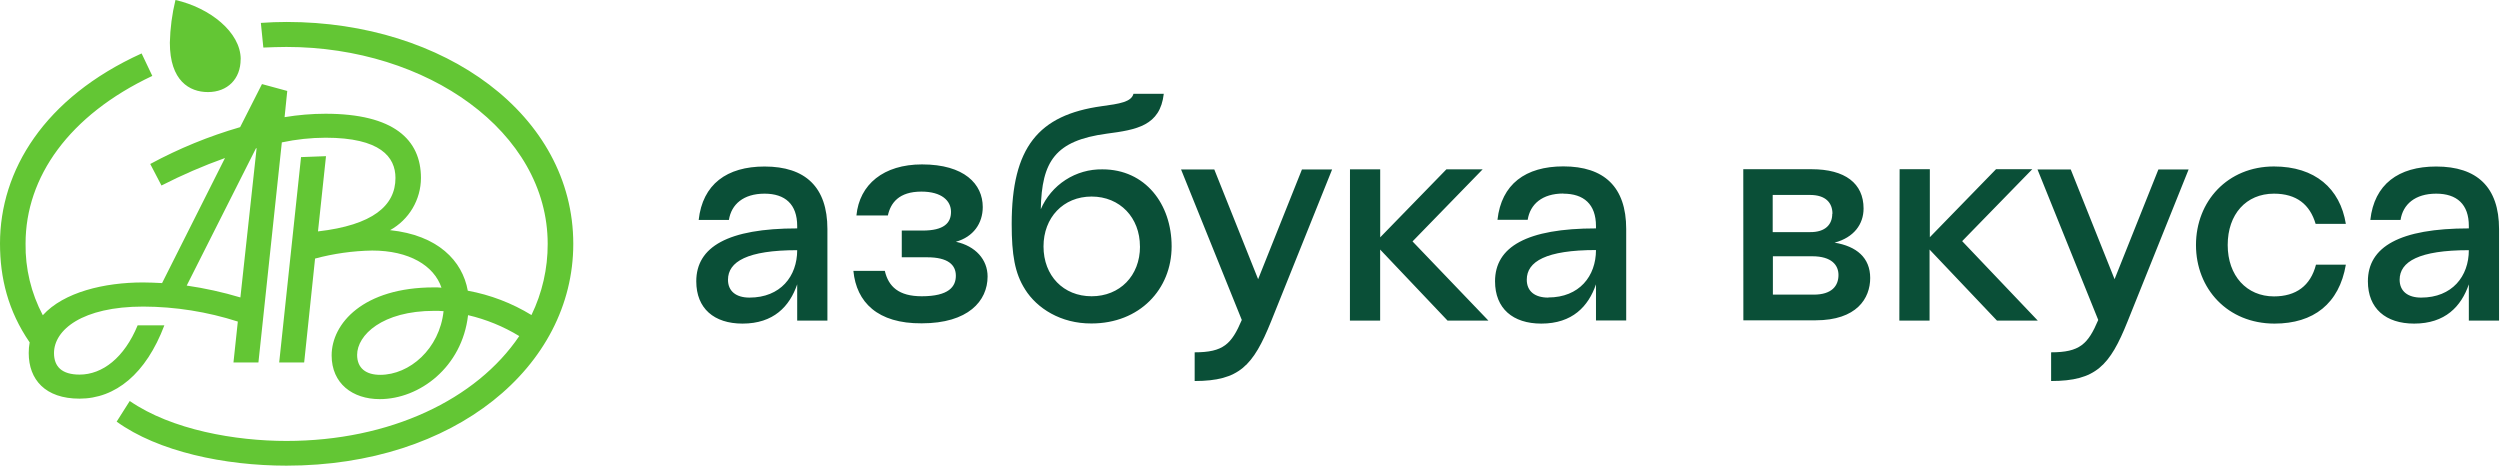<?xml version="1.0" encoding="UTF-8"?> <svg xmlns="http://www.w3.org/2000/svg" width="859" height="160" viewBox="0 0 859 160" fill="none"> <path d="M122.708 121.928C122.708 115.18 131.283 106.807 149.194 106.807C150.267 106.789 151.339 106.826 152.408 106.918C151.021 119.899 140.721 128.795 130.64 128.795C125.784 128.795 122.708 126.546 122.708 121.928ZM87.96 50.934H88.171L82.598 102.199C76.558 100.393 70.393 99.03 64.154 98.123L87.96 50.934ZM49.135 97.048C35.841 97.048 21.896 100.372 14.707 108.313C10.692 100.729 8.655 92.253 8.786 83.672C8.786 60.831 23.695 39.605 52.33 26.082L48.657 18.361C15.084 33.592 0 58.683 0 83.672C0 95.469 2.754 106.835 10.191 117.641C9.968 118.852 9.861 120.081 9.869 121.313C9.869 130.429 15.552 136.975 27.312 136.975C39.642 136.975 50.154 128.501 56.479 111.774H47.299C42.708 122.929 35.18 128.712 27.349 128.712C21.235 128.712 18.554 125.958 18.554 121.313C18.554 113.381 28.203 105.339 49.227 105.339C60.257 105.378 71.215 107.115 81.717 110.489L80.22 124.535H88.795L96.837 48.924C101.775 47.873 106.808 47.334 111.857 47.317C130.732 47.317 135.882 53.964 135.882 61.152C135.882 70.7 128.051 77.347 109.259 79.513L112.013 53.661L103.438 53.982L95.928 124.554H104.512L108.258 88.841C114.664 87.125 121.256 86.2 127.886 86.087C140.546 86.087 149.121 91.237 151.692 98.848C150.837 98.764 149.979 98.73 149.121 98.747C124.774 98.747 113.95 111.187 113.95 122.121C113.95 131.77 121.129 137.14 130.475 137.14C144.099 137.14 158.788 126.197 160.826 108.286C167.034 109.733 172.972 112.159 178.416 115.474C163.727 137.241 134.019 151.508 98.416 151.508C80.973 151.508 59.059 147.753 44.581 137.783L40.083 144.879C54.349 155.18 77.191 160 98.425 160C156.263 160 196.98 125.903 196.98 83.801C196.98 39.504 152.692 7.546 98.526 7.546C95.203 7.546 92.844 7.657 89.63 7.868L90.484 16.341C93.064 16.241 95.846 16.13 98.425 16.13C146.789 16.13 188.185 45.297 188.185 83.801C188.212 92.268 186.306 100.63 182.612 108.249C175.896 104.139 168.479 101.303 160.734 99.885C158.898 89.594 150.434 80.799 134.028 79.082C137.231 77.311 139.903 74.717 141.768 71.569C143.634 68.42 144.626 64.83 144.641 61.17C144.641 47.978 135.313 39.082 111.829 39.082C107.123 39.09 102.425 39.483 97.783 40.257L98.701 31.251L90.016 28.891L82.506 43.691C71.791 46.796 61.437 51.037 51.623 56.342L55.479 63.741C62.544 60.124 69.837 56.968 77.31 54.294L55.69 97.269C53.395 97.159 51.255 97.048 49.107 97.048H49.135ZM82.708 20.372C82.708 11.044 72.086 2.681 60.289 0C59.115 4.812 58.469 9.737 58.361 14.689C58.361 27.771 65.118 31.637 71.444 31.637C78.173 31.637 82.681 27.129 82.681 20.372H82.708Z" fill="#63C634"></path> <path d="M262.705 66.543C255.434 66.543 251.285 70.215 250.449 75.576H240.066C241.416 63.32 249.724 57.215 262.705 57.215C276.724 57.215 284.298 64.275 284.298 78.707V110.169H273.915V97.693C271.326 105.267 265.818 111.188 255.122 111.188C245.363 111.188 239.24 106.001 239.24 96.655C239.24 84.812 250.137 78.478 273.915 78.478V77.651C273.915 70.178 269.765 66.543 262.705 66.543ZM257.509 102.255C268.205 102.255 273.915 94.911 273.915 85.96C256.784 85.96 250.137 89.907 250.137 96.132C250.137 100.08 252.946 102.255 257.509 102.255ZM293.231 93.075H304.027C305.276 98.473 308.811 101.796 316.697 101.796C326.043 101.796 328.43 98.473 328.43 94.737C328.43 91 325.73 88.402 318.57 88.402H309.848V79.221H317.009C324.353 79.221 326.768 76.623 326.768 72.795C326.768 68.966 323.555 65.836 316.596 65.836C308.811 65.836 306.001 69.784 305.074 74.034H294.268C295.306 63.339 303.614 56.49 316.807 56.49C331.34 56.49 337.674 63.238 337.674 71.133C337.674 76.733 334.452 81.406 328.43 83.068C335.187 84.528 339.336 89.201 339.336 95.003C339.336 103.412 332.689 111.096 316.697 111.096C301.539 111.216 294.268 103.816 293.231 93.121V93.075ZM352.207 99.409C348.682 93.901 347.617 87.475 347.617 76.981C347.617 50.605 356.798 39.497 378.556 36.485C384.688 35.65 388.737 35.035 389.462 32.226H399.873C398.625 43.242 390.527 44.583 380.245 45.932C362.591 48.319 357.927 55.379 357.615 71.895C359.386 67.766 362.346 64.258 366.117 61.817C369.889 59.376 374.302 58.113 378.794 58.188C393.539 58.188 402.572 70.123 402.572 84.665C402.572 99.409 391.556 111.142 375.03 111.142C364.464 111.216 356.265 105.891 352.226 99.455L352.207 99.409ZM391.684 84.665C391.684 74.796 384.835 67.534 375.076 67.534C365.317 67.534 358.551 74.796 358.551 84.665C358.551 94.764 365.409 101.796 375.076 101.796C384.744 101.796 391.702 94.782 391.702 84.711L391.684 84.665ZM410.486 130.871V121.057C420.346 121.057 423.146 118.248 426.681 109.94L405.813 58.234H417.234L432.29 95.93L447.346 58.234H457.711L436.733 110.463C430.61 125.62 425.836 130.917 410.468 130.917L410.486 130.871ZM463.853 58.188H474.236V81.553L496.977 58.188H509.435L485.345 82.949L511.409 110.151H497.371L474.218 85.749V110.151H463.835L463.853 58.188ZM537.16 66.497C529.898 66.497 525.74 70.169 524.913 75.531H514.53C515.88 63.275 524.179 57.169 537.16 57.169C551.179 57.169 558.762 64.229 558.762 78.661V110.123H548.379V97.693C545.781 105.267 540.282 111.188 529.586 111.188C519.818 111.188 513.695 106.001 513.695 96.655C513.695 84.812 524.601 78.478 548.379 78.478V77.651C548.361 70.178 544.202 66.543 537.142 66.543L537.16 66.497ZM531.973 102.21C542.669 102.21 548.379 94.865 548.379 85.914C531.248 85.914 524.601 89.862 524.601 96.086C524.583 100.08 527.383 102.255 531.955 102.255L531.973 102.21ZM598.992 58.142H622.458C633.988 58.142 640.323 63.017 640.323 71.638C640.323 77.036 637 81.608 630.353 83.371C637.927 84.619 642.6 88.567 642.6 95.526C642.6 102.485 638.009 110.059 623.807 110.059H599.019L598.992 58.142ZM629.628 73.41C629.628 69.738 627.342 66.984 621.943 66.984H609.1V79.754H621.879C627.277 79.827 629.563 77.027 629.563 73.502L629.628 73.41ZM609.164 88.044V101.236H623.183C629.416 101.236 631.702 98.225 631.702 94.48C631.702 91.156 629.416 88.053 622.669 88.053L609.164 88.044ZM652.708 58.142H663.091V81.507L685.831 58.142H698.289L674.2 82.857L700.172 110.151H686.153L662.999 85.749V110.151H652.616L652.708 58.142ZM704.762 130.917V121.057C714.622 121.057 717.431 118.248 720.957 109.94L700.089 58.234H711.51L726.566 95.93L741.622 58.234H752.005L731.028 110.463C724.959 125.62 720.139 130.917 704.762 130.917ZM795.76 90.945H806.033C803.757 104.339 794.925 111.188 781.53 111.188C765.437 111.188 754.539 99.253 754.539 84.188C754.539 69.123 765.437 57.197 781.328 57.197C795.448 57.197 804.069 64.771 806.033 76.926H795.65C793.685 70.279 789.114 66.543 781.328 66.543C771.771 66.543 765.437 73.603 765.437 84.188C765.437 94.773 771.982 101.842 781.328 101.842C788.912 101.842 793.897 98.207 795.769 90.945H795.76ZM837.073 66.543C829.811 66.543 825.652 70.215 824.826 75.576H814.443C815.792 63.32 824.101 57.215 837.073 57.215C851.092 57.215 858.675 64.275 858.675 78.707V110.169H848.292V97.693C845.694 105.267 840.195 111.188 829.499 111.188C819.731 111.188 813.607 106.001 813.607 96.655C813.607 84.812 824.514 78.478 848.292 78.478V77.651C848.31 70.178 844.151 66.543 837.091 66.543H837.073ZM831.886 102.255C842.581 102.255 848.292 94.911 848.292 85.96C831.161 85.96 824.514 89.907 824.514 96.132C824.532 100.08 827.332 102.255 831.904 102.255H831.886Z" fill="#0A4F37"></path> </svg> 